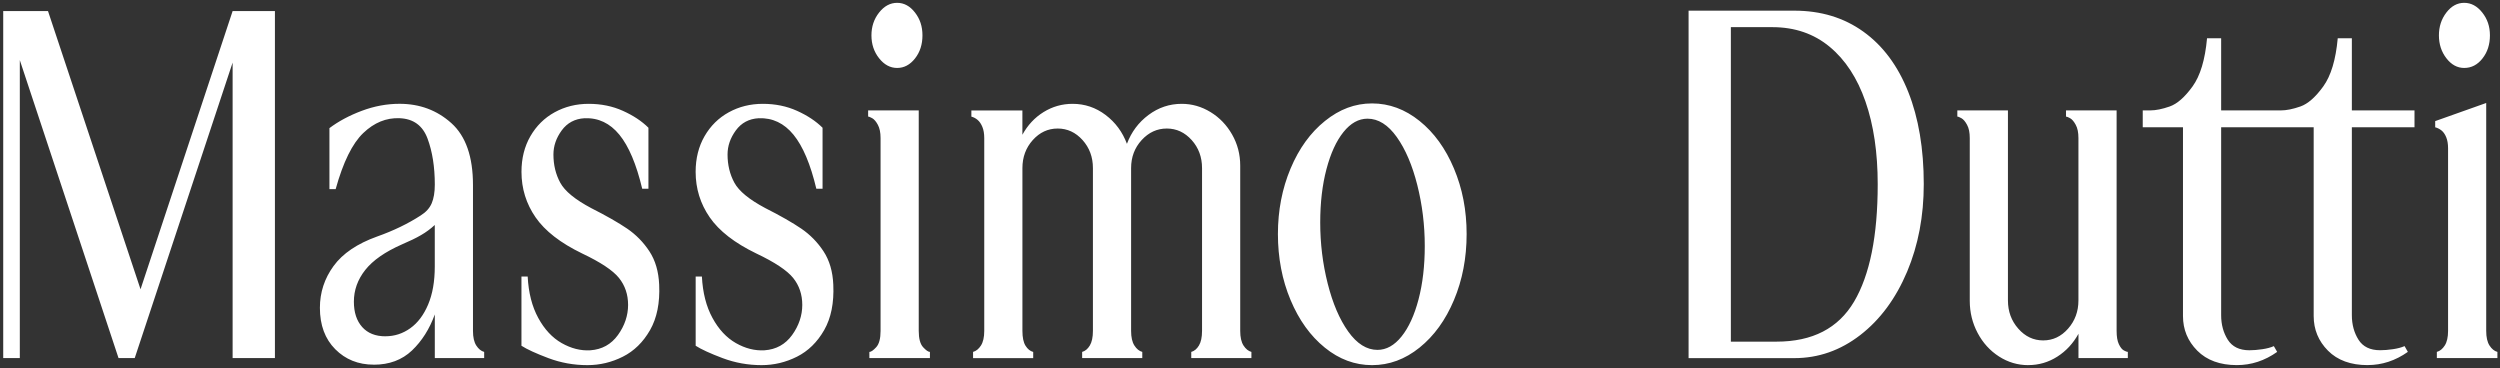 <svg width="584" height="86" viewBox="0 0 584 86" fill="none" xmlns="http://www.w3.org/2000/svg">
<rect x="0" y="0" width="584" height="86" fill="#333333" stroke="none"/>
<path d="M575.641 15.874C577.319 15.874 578.745 15.137 579.903 13.661C581.069 12.186 581.648 10.386 581.648 8.268C581.648 6.151 581.046 4.432 579.858 2.927C578.663 1.422 577.26 0.662 575.641 0.662C574.022 0.662 572.634 1.415 571.475 2.927C570.31 4.439 569.731 6.217 569.731 8.268C569.731 10.319 570.31 12.105 571.475 13.61C572.641 15.122 574.03 15.874 575.641 15.874ZM569.248 82.205V83.651H583.393V82.205C582.68 82.013 582.071 81.519 581.551 80.715C581.032 79.911 580.779 78.775 580.779 77.299V24.056L568.862 28.291V29.737C569.382 29.869 569.864 30.106 570.317 30.46C570.77 30.814 571.141 31.345 571.431 32.046C571.721 32.754 571.869 33.617 571.869 34.643V77.292C571.869 78.767 571.609 79.911 571.097 80.708C570.577 81.512 569.968 82.006 569.255 82.198M553.076 85.282C556.432 85.282 559.566 84.256 562.476 82.198L561.704 80.848C560.991 81.172 560.085 81.409 558.994 81.571C557.895 81.733 556.893 81.814 555.987 81.814C553.663 81.814 551.977 80.995 550.945 79.358C549.913 77.72 549.393 75.809 549.393 73.633V29.737H564.028V25.79H549.393V8.94H546.096C545.644 13.949 544.515 17.704 542.703 20.205C540.891 22.706 539.117 24.263 537.372 24.875C535.627 25.487 534.112 25.79 532.82 25.79H531.076V29.737H540.476V73.832C540.476 76.975 541.589 79.675 543.817 81.918C546.044 84.16 549.133 85.289 553.069 85.289M522.544 85.289C525.9 85.289 529.034 84.264 531.944 82.205L531.172 80.855C530.459 81.18 529.553 81.416 528.462 81.578C527.363 81.74 526.361 81.822 525.455 81.822C523.131 81.822 521.453 81.003 520.413 79.365C519.381 77.727 518.861 75.816 518.861 73.64V29.737H533.496V25.79H518.861V8.94H515.564C515.112 13.949 513.983 17.704 512.171 20.205C510.359 22.706 508.585 24.263 506.84 24.875C505.095 25.487 503.58 25.79 502.288 25.79H500.543V29.737H509.944V73.832C509.944 76.975 511.057 79.675 513.285 81.918C515.512 84.16 518.601 85.289 522.537 85.289M473.798 85.289C476.256 85.289 478.513 84.632 480.585 83.312C482.649 81.999 484.297 80.213 485.53 77.971V83.651H497.061V82.205C496.868 82.205 496.564 82.095 496.14 81.866C495.717 81.645 495.331 81.158 494.975 80.42C494.618 79.682 494.44 78.642 494.44 77.292V25.79H482.619V27.236C482.812 27.236 483.139 27.369 483.585 27.619C484.037 27.878 484.476 28.387 484.891 29.161C485.315 29.928 485.522 30.961 485.522 32.245V70.18C485.522 72.747 484.713 74.946 483.102 76.775C481.491 78.605 479.553 79.52 477.288 79.52C475.023 79.52 473.085 78.605 471.474 76.775C469.855 74.946 469.054 72.747 469.054 70.18V25.79H457.233V27.236C457.426 27.236 457.745 27.369 458.198 27.619C458.651 27.878 459.089 28.387 459.505 29.161C459.928 29.928 460.136 30.961 460.136 32.245V70.276C460.136 72.969 460.752 75.477 461.977 77.786C463.203 80.095 464.866 81.925 466.967 83.275C469.068 84.625 471.34 85.296 473.798 85.296M414.984 79.808H404.329V6.343H414.019C419.253 6.343 423.708 7.87 427.391 10.917C431.074 13.964 433.866 18.235 435.774 23.724C437.682 29.213 438.633 35.646 438.633 43.031C438.633 55.1 436.791 64.241 433.109 70.468C429.426 76.694 423.389 79.808 414.991 79.808M394.446 83.659H419.157C424.778 83.659 429.908 81.866 434.564 78.266C439.212 74.673 442.865 69.73 445.516 63.437C448.1 57.277 449.392 50.475 449.392 43.024C449.392 34.746 448.182 27.553 445.761 21.459C443.34 15.365 439.851 10.673 435.299 7.405C430.747 4.13 425.364 2.492 419.164 2.492H394.453V83.651L394.446 83.659ZM321.777 81.733C319.259 81.733 316.98 80.302 314.945 77.447C312.911 74.592 311.315 70.851 310.149 66.233C308.983 61.615 308.404 56.864 308.404 51.987C308.404 47.361 308.887 43.208 309.859 39.519C310.832 35.831 312.154 32.939 313.832 30.851C315.51 28.763 317.381 27.723 319.452 27.723C321.97 27.723 324.249 29.154 326.284 32.009C328.318 34.864 329.914 38.605 331.08 43.223C332.246 47.841 332.825 52.592 332.825 57.469C332.825 62.087 332.342 66.248 331.37 69.937C330.404 73.625 329.075 76.517 327.397 78.605C325.719 80.693 323.841 81.733 321.777 81.733ZM320.514 85.296C324.516 85.296 328.222 83.932 331.607 81.202C335.001 78.472 337.681 74.769 339.649 70.084C341.616 65.399 342.604 60.265 342.604 54.68C342.604 49.095 341.616 44.056 339.649 39.372C337.681 34.687 335.001 30.983 331.607 28.254C328.214 25.524 324.516 24.159 320.514 24.159C316.512 24.159 312.911 25.524 309.518 28.254C306.124 30.983 303.444 34.687 301.476 39.372C299.509 44.056 298.521 49.162 298.521 54.68C298.521 60.198 299.501 65.399 301.476 70.084C303.444 74.769 306.11 78.48 309.473 81.202C312.829 83.932 316.512 85.296 320.522 85.296M227.307 82.213V83.659H241.355V82.213C240.642 82.021 240.048 81.541 239.566 80.767C239.083 79.999 238.838 78.841 238.838 77.299V39.268C238.838 36.701 239.647 34.517 241.259 32.717C242.87 30.924 244.808 30.024 247.072 30.024C249.337 30.024 251.268 30.924 252.886 32.717C254.498 34.517 255.307 36.701 255.307 39.268V77.299C255.307 78.775 255.062 79.918 254.579 80.715C254.097 81.519 253.495 82.013 252.79 82.205V83.651H266.838V82.205C266.125 82.013 265.509 81.519 264.997 80.715C264.477 79.911 264.225 78.775 264.225 77.299V39.268C264.225 36.701 265.049 34.517 266.697 32.717C268.345 30.924 270.298 30.024 272.563 30.024C274.828 30.024 276.758 30.924 278.377 32.717C279.988 34.517 280.797 36.701 280.797 39.268V77.299C280.797 78.775 280.552 79.918 280.07 80.715C279.587 81.519 278.986 82.013 278.28 82.205V83.651H292.329V82.205C291.616 82.013 291.007 81.519 290.487 80.715C289.967 79.911 289.715 78.775 289.715 77.299V38.693C289.715 36.059 289.084 33.639 287.822 31.426C286.559 29.213 284.881 27.465 282.78 26.181C280.679 24.897 278.436 24.255 276.045 24.255C273.201 24.255 270.618 25.118 268.293 26.852C265.969 28.586 264.284 30.836 263.252 33.595C262.22 30.836 260.556 28.586 258.262 26.852C255.968 25.118 253.399 24.255 250.562 24.255C248.105 24.255 245.847 24.897 243.776 26.181C241.704 27.465 240.063 29.228 238.831 31.478V25.797H226.913V27.243C227.426 27.376 227.916 27.627 228.369 28.01C228.822 28.394 229.193 28.94 229.482 29.648C229.772 30.356 229.921 31.22 229.921 32.245V77.299C229.921 78.775 229.661 79.918 229.148 80.715C228.629 81.519 228.02 82.013 227.307 82.205M209.576 15.874C211.187 15.874 212.583 15.137 213.741 13.661C214.907 12.186 215.486 10.386 215.486 8.268C215.486 6.151 214.907 4.432 213.741 2.927C212.575 1.422 211.187 0.662 209.576 0.662C207.964 0.662 206.554 1.415 205.358 2.927C204.163 4.439 203.569 6.217 203.569 8.268C203.569 10.319 204.163 12.105 205.358 13.61C206.554 15.122 207.957 15.874 209.576 15.874ZM203.086 82.205V83.651H217.231V82.205C216.845 82.205 216.31 81.836 215.635 81.099C214.959 80.361 214.617 79.092 214.617 77.292V25.79H202.797V27.236C202.99 27.236 203.316 27.369 203.762 27.619C204.215 27.878 204.653 28.387 205.069 29.161C205.484 29.928 205.7 30.961 205.7 32.245V77.299C205.7 79.099 205.358 80.368 204.683 81.106C204.007 81.844 203.472 82.213 203.086 82.213M177.893 85.296C180.796 85.296 183.558 84.64 186.179 83.319C188.793 82.006 190.909 79.933 192.528 77.108C194.139 74.282 194.852 70.755 194.659 66.513C194.532 63.43 193.768 60.833 192.379 58.715C190.991 56.598 189.261 54.835 187.196 53.418C185.125 52.009 182.318 50.401 178.769 48.608C175.019 46.616 172.614 44.647 171.552 42.684C170.49 40.729 169.955 38.531 169.955 36.089C169.955 34.097 170.601 32.223 171.893 30.46C173.185 28.697 174.96 27.745 177.225 27.619C180.454 27.494 183.165 28.778 185.362 31.47C187.56 34.163 189.335 38.368 190.694 44.086H192.149V29.84C190.597 28.298 188.615 26.985 186.194 25.893C183.773 24.801 181.108 24.255 178.197 24.255C175.287 24.255 172.643 24.912 170.252 26.225C167.861 27.538 165.975 29.405 164.587 31.81C163.198 34.215 162.501 36.996 162.501 40.139C162.501 44.056 163.599 47.598 165.797 50.777C167.995 53.957 171.611 56.76 176.653 59.202C180.982 61.253 183.855 63.164 185.281 64.927C186.699 66.691 187.412 68.793 187.412 71.235C187.412 73.677 186.617 76.082 185.036 78.266C183.454 80.45 181.308 81.637 178.591 81.829C176.326 81.962 174.099 81.394 171.908 80.147C169.71 78.893 167.884 76.938 166.436 74.275C164.98 71.611 164.156 68.387 163.963 64.595H162.508V80.767C163.8 81.6 165.901 82.567 168.804 83.659C171.708 84.751 174.745 85.296 177.915 85.296M137.218 85.296C140.121 85.296 142.883 84.64 145.504 83.319C148.118 82.006 150.234 79.933 151.853 77.108C153.464 74.282 154.177 70.755 153.984 66.513C153.85 63.43 153.093 60.833 151.704 58.715C150.316 56.598 148.586 54.835 146.522 53.418C144.45 52.009 141.643 50.401 138.094 48.608C134.344 46.616 131.939 44.647 130.877 42.684C129.815 40.729 129.281 38.531 129.281 36.089C129.281 34.097 129.927 32.223 131.219 30.46C132.511 28.697 134.285 27.745 136.55 27.619C139.78 27.494 142.49 28.778 144.688 31.47C146.886 34.163 148.66 38.368 150.019 44.086H151.474V29.84C149.922 28.298 147.94 26.985 145.512 25.893C143.091 24.801 140.426 24.255 137.515 24.255C134.604 24.255 131.961 24.912 129.57 26.225C127.179 27.538 125.293 29.405 123.905 31.81C122.516 34.215 121.818 36.996 121.818 40.139C121.818 44.056 122.917 47.598 125.115 50.777C127.313 53.957 130.929 56.76 135.971 59.202C140.299 61.253 143.173 63.164 144.591 64.927C146.009 66.691 146.722 68.793 146.722 71.235C146.722 73.677 145.928 76.082 144.346 78.266C142.765 80.45 140.619 81.637 137.901 81.829C135.636 81.962 133.409 81.394 131.211 80.147C129.013 78.893 127.187 76.938 125.739 74.275C124.283 71.611 123.459 68.387 123.266 64.595H121.811V80.767C123.103 81.6 125.204 82.567 128.107 83.659C131.011 84.751 134.048 85.296 137.218 85.296ZM90.031 78.561C87.707 78.561 85.896 77.838 84.604 76.392C83.312 74.946 82.666 72.976 82.666 70.468C82.666 67.768 83.549 65.303 85.331 63.053C87.106 60.811 89.965 58.819 93.907 57.085C95.712 56.318 97.204 55.595 98.362 54.916C99.528 54.245 100.59 53.455 101.563 52.555V62.279C101.563 65.746 101.043 68.697 100.011 71.139C98.979 73.581 97.59 75.425 95.845 76.672C94.1 77.926 92.162 78.553 90.031 78.553M87.321 85.193C90.937 85.193 93.907 84.087 96.239 81.873C98.563 79.66 100.338 76.849 101.57 73.448V83.651H113.101V82.205C112.388 82.013 111.78 81.519 111.26 80.715C110.74 79.911 110.488 78.775 110.488 77.299V43.215C110.488 36.605 108.81 31.795 105.446 28.77C102.09 25.753 98.051 24.248 93.336 24.248C90.366 24.248 87.425 24.794 84.515 25.886C81.604 26.978 79.087 28.328 76.956 29.928V44.174H78.411C80.156 37.889 82.302 33.521 84.856 31.079C87.41 28.637 90.232 27.487 93.336 27.612C96.566 27.737 98.749 29.331 99.877 32.378C101.006 35.425 101.57 39.003 101.57 43.112C101.57 44.912 101.325 46.373 100.842 47.494C100.36 48.616 99.499 49.567 98.273 50.335C95.303 52.26 91.91 53.898 88.101 55.248C83.453 56.915 80.059 59.21 77.928 62.131C75.797 65.053 74.728 68.314 74.728 71.906C74.728 75.949 75.924 79.173 78.315 81.578C80.706 83.983 83.705 85.186 87.329 85.186M0.752 83.651H4.628V14.045L27.69 83.651H31.47L54.339 14.62V83.651H64.222V2.588H54.339L32.828 67.576L11.214 2.588H0.752V83.651Z" fill="white"/>
</svg>
